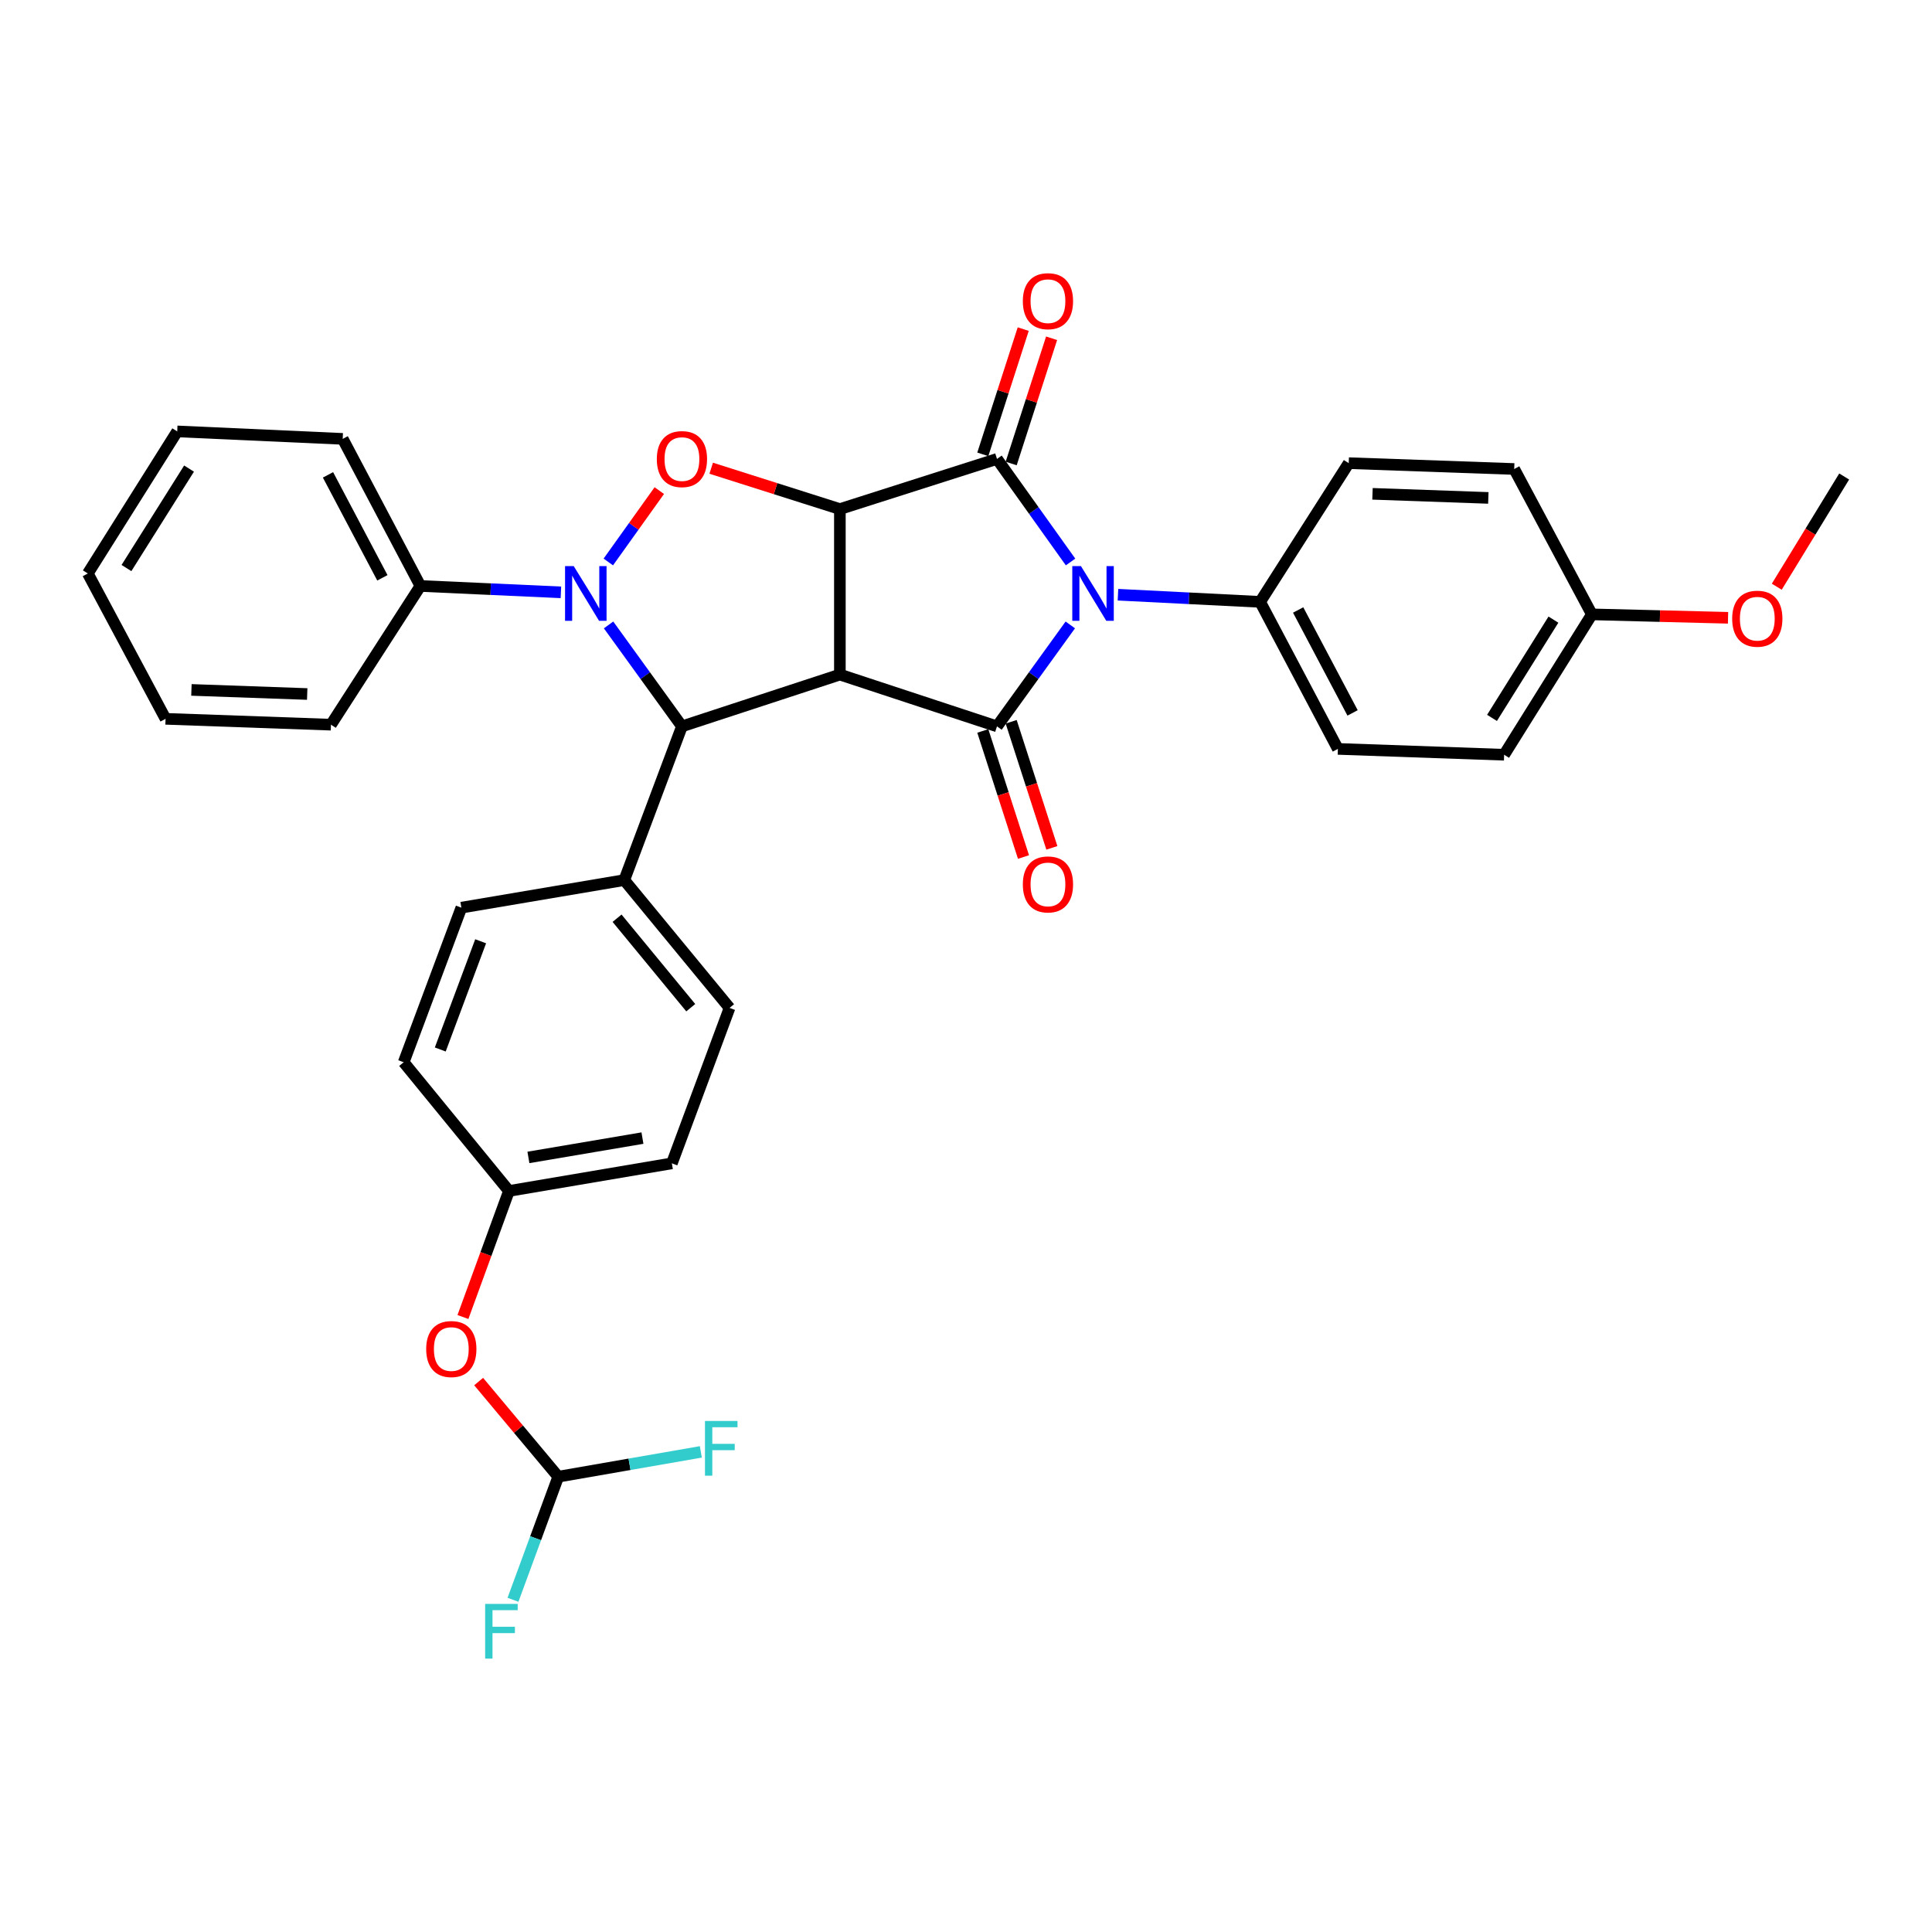 <?xml version='1.0' encoding='iso-8859-1'?>
<svg version='1.1' baseProfile='full'
              xmlns='http://www.w3.org/2000/svg'
                      xmlns:rdkit='http://www.rdkit.org/xml'
                      xmlns:xlink='http://www.w3.org/1999/xlink'
                  xml:space='preserve'
width='1000px' height='1000px' viewBox='0 0 1000 1000'>
<!-- END OF HEADER -->
<rect style='opacity:1.0;fill:#FFFFFF;stroke:none' width='1000' height='1000' x='0' y='0'> </rect>
<path class='bond-0' d='M 434.718,263.499 L 434.718,349.166' style='fill:none;fill-rule:evenodd;stroke:#000000;stroke-width:6px;stroke-linecap:butt;stroke-linejoin:miter;stroke-opacity:1' />
<path class='bond-2' d='M 434.718,263.499 L 516.04,237.54' style='fill:none;fill-rule:evenodd;stroke:#000000;stroke-width:6px;stroke-linecap:butt;stroke-linejoin:miter;stroke-opacity:1' />
<path class='bond-5' d='M 434.718,263.499 L 401.416,252.924' style='fill:none;fill-rule:evenodd;stroke:#000000;stroke-width:6px;stroke-linecap:butt;stroke-linejoin:miter;stroke-opacity:1' />
<path class='bond-5' d='M 401.416,252.924 L 368.113,242.349' style='fill:none;fill-rule:evenodd;stroke:#FF0000;stroke-width:6px;stroke-linecap:butt;stroke-linejoin:miter;stroke-opacity:1' />
<path class='bond-3' d='M 434.718,349.166 L 516.04,375.965' style='fill:none;fill-rule:evenodd;stroke:#000000;stroke-width:6px;stroke-linecap:butt;stroke-linejoin:miter;stroke-opacity:1' />
<path class='bond-6' d='M 434.718,349.166 L 352.968,375.965' style='fill:none;fill-rule:evenodd;stroke:#000000;stroke-width:6px;stroke-linecap:butt;stroke-linejoin:miter;stroke-opacity:1' />
<path class='bond-1' d='M 554.117,290.878 L 535.078,264.209' style='fill:none;fill-rule:evenodd;stroke:#0000FF;stroke-width:6px;stroke-linecap:butt;stroke-linejoin:miter;stroke-opacity:1' />
<path class='bond-1' d='M 535.078,264.209 L 516.04,237.54' style='fill:none;fill-rule:evenodd;stroke:#000000;stroke-width:6px;stroke-linecap:butt;stroke-linejoin:miter;stroke-opacity:1' />
<path class='bond-7' d='M 578.658,307.825 L 615.451,309.674' style='fill:none;fill-rule:evenodd;stroke:#0000FF;stroke-width:6px;stroke-linecap:butt;stroke-linejoin:miter;stroke-opacity:1' />
<path class='bond-7' d='M 615.451,309.674 L 652.244,311.523' style='fill:none;fill-rule:evenodd;stroke:#000000;stroke-width:6px;stroke-linecap:butt;stroke-linejoin:miter;stroke-opacity:1' />
<path class='bond-34' d='M 553.986,323.459 L 535.013,349.712' style='fill:none;fill-rule:evenodd;stroke:#0000FF;stroke-width:6px;stroke-linecap:butt;stroke-linejoin:miter;stroke-opacity:1' />
<path class='bond-34' d='M 535.013,349.712 L 516.04,375.965' style='fill:none;fill-rule:evenodd;stroke:#000000;stroke-width:6px;stroke-linecap:butt;stroke-linejoin:miter;stroke-opacity:1' />
<path class='bond-9' d='M 523.382,239.91 L 533.843,207.497' style='fill:none;fill-rule:evenodd;stroke:#000000;stroke-width:6px;stroke-linecap:butt;stroke-linejoin:miter;stroke-opacity:1' />
<path class='bond-9' d='M 533.843,207.497 L 544.304,175.084' style='fill:none;fill-rule:evenodd;stroke:#FF0000;stroke-width:6px;stroke-linecap:butt;stroke-linejoin:miter;stroke-opacity:1' />
<path class='bond-9' d='M 508.697,235.17 L 519.158,202.758' style='fill:none;fill-rule:evenodd;stroke:#000000;stroke-width:6px;stroke-linecap:butt;stroke-linejoin:miter;stroke-opacity:1' />
<path class='bond-9' d='M 519.158,202.758 L 529.619,170.345' style='fill:none;fill-rule:evenodd;stroke:#FF0000;stroke-width:6px;stroke-linecap:butt;stroke-linejoin:miter;stroke-opacity:1' />
<path class='bond-10' d='M 508.697,378.335 L 519.229,410.963' style='fill:none;fill-rule:evenodd;stroke:#000000;stroke-width:6px;stroke-linecap:butt;stroke-linejoin:miter;stroke-opacity:1' />
<path class='bond-10' d='M 519.229,410.963 L 529.761,443.592' style='fill:none;fill-rule:evenodd;stroke:#FF0000;stroke-width:6px;stroke-linecap:butt;stroke-linejoin:miter;stroke-opacity:1' />
<path class='bond-10' d='M 523.382,373.595 L 533.914,406.223' style='fill:none;fill-rule:evenodd;stroke:#000000;stroke-width:6px;stroke-linecap:butt;stroke-linejoin:miter;stroke-opacity:1' />
<path class='bond-10' d='M 533.914,406.223 L 544.445,438.852' style='fill:none;fill-rule:evenodd;stroke:#FF0000;stroke-width:6px;stroke-linecap:butt;stroke-linejoin:miter;stroke-opacity:1' />
<path class='bond-4' d='M 314.858,290.877 L 328.055,272.408' style='fill:none;fill-rule:evenodd;stroke:#0000FF;stroke-width:6px;stroke-linecap:butt;stroke-linejoin:miter;stroke-opacity:1' />
<path class='bond-4' d='M 328.055,272.408 L 341.251,253.939' style='fill:none;fill-rule:evenodd;stroke:#FF0000;stroke-width:6px;stroke-linecap:butt;stroke-linejoin:miter;stroke-opacity:1' />
<path class='bond-11' d='M 290.329,306.592 L 253.963,304.943' style='fill:none;fill-rule:evenodd;stroke:#0000FF;stroke-width:6px;stroke-linecap:butt;stroke-linejoin:miter;stroke-opacity:1' />
<path class='bond-11' d='M 253.963,304.943 L 217.596,303.293' style='fill:none;fill-rule:evenodd;stroke:#000000;stroke-width:6px;stroke-linecap:butt;stroke-linejoin:miter;stroke-opacity:1' />
<path class='bond-33' d='M 314.99,323.459 L 333.979,349.712' style='fill:none;fill-rule:evenodd;stroke:#0000FF;stroke-width:6px;stroke-linecap:butt;stroke-linejoin:miter;stroke-opacity:1' />
<path class='bond-33' d='M 333.979,349.712 L 352.968,375.965' style='fill:none;fill-rule:evenodd;stroke:#000000;stroke-width:6px;stroke-linecap:butt;stroke-linejoin:miter;stroke-opacity:1' />
<path class='bond-8' d='M 352.968,375.965 L 323.127,455.537' style='fill:none;fill-rule:evenodd;stroke:#000000;stroke-width:6px;stroke-linecap:butt;stroke-linejoin:miter;stroke-opacity:1' />
<path class='bond-14' d='M 652.244,311.523 L 692.484,387.632' style='fill:none;fill-rule:evenodd;stroke:#000000;stroke-width:6px;stroke-linecap:butt;stroke-linejoin:miter;stroke-opacity:1' />
<path class='bond-14' d='M 671.922,315.727 L 700.09,369.003' style='fill:none;fill-rule:evenodd;stroke:#000000;stroke-width:6px;stroke-linecap:butt;stroke-linejoin:miter;stroke-opacity:1' />
<path class='bond-15' d='M 652.244,311.523 L 698.1,239.726' style='fill:none;fill-rule:evenodd;stroke:#000000;stroke-width:6px;stroke-linecap:butt;stroke-linejoin:miter;stroke-opacity:1' />
<path class='bond-16' d='M 323.127,455.537 L 377.615,521.693' style='fill:none;fill-rule:evenodd;stroke:#000000;stroke-width:6px;stroke-linecap:butt;stroke-linejoin:miter;stroke-opacity:1' />
<path class='bond-16' d='M 319.389,475.271 L 357.531,521.58' style='fill:none;fill-rule:evenodd;stroke:#000000;stroke-width:6px;stroke-linecap:butt;stroke-linejoin:miter;stroke-opacity:1' />
<path class='bond-17' d='M 323.127,455.537 L 238.805,469.802' style='fill:none;fill-rule:evenodd;stroke:#000000;stroke-width:6px;stroke-linecap:butt;stroke-linejoin:miter;stroke-opacity:1' />
<path class='bond-27' d='M 217.596,303.293 L 177.381,227.159' style='fill:none;fill-rule:evenodd;stroke:#000000;stroke-width:6px;stroke-linecap:butt;stroke-linejoin:miter;stroke-opacity:1' />
<path class='bond-27' d='M 197.919,299.08 L 169.769,245.786' style='fill:none;fill-rule:evenodd;stroke:#000000;stroke-width:6px;stroke-linecap:butt;stroke-linejoin:miter;stroke-opacity:1' />
<path class='bond-28' d='M 217.596,303.293 L 171.303,375.099' style='fill:none;fill-rule:evenodd;stroke:#000000;stroke-width:6px;stroke-linecap:butt;stroke-linejoin:miter;stroke-opacity:1' />
<path class='bond-12' d='M 288.947,764.337 L 268.347,739.717' style='fill:none;fill-rule:evenodd;stroke:#000000;stroke-width:6px;stroke-linecap:butt;stroke-linejoin:miter;stroke-opacity:1' />
<path class='bond-12' d='M 268.347,739.717 L 247.747,715.097' style='fill:none;fill-rule:evenodd;stroke:#FF0000;stroke-width:6px;stroke-linecap:butt;stroke-linejoin:miter;stroke-opacity:1' />
<path class='bond-19' d='M 288.947,764.337 L 325.849,757.914' style='fill:none;fill-rule:evenodd;stroke:#000000;stroke-width:6px;stroke-linecap:butt;stroke-linejoin:miter;stroke-opacity:1' />
<path class='bond-19' d='M 325.849,757.914 L 362.751,751.49' style='fill:none;fill-rule:evenodd;stroke:#33CCCC;stroke-width:6px;stroke-linecap:butt;stroke-linejoin:miter;stroke-opacity:1' />
<path class='bond-20' d='M 288.947,764.337 L 277.235,796.192' style='fill:none;fill-rule:evenodd;stroke:#000000;stroke-width:6px;stroke-linecap:butt;stroke-linejoin:miter;stroke-opacity:1' />
<path class='bond-20' d='M 277.235,796.192 L 265.523,828.047' style='fill:none;fill-rule:evenodd;stroke:#33CCCC;stroke-width:6px;stroke-linecap:butt;stroke-linejoin:miter;stroke-opacity:1' />
<path class='bond-13' d='M 239.615,681.685 L 251.525,649.062' style='fill:none;fill-rule:evenodd;stroke:#FF0000;stroke-width:6px;stroke-linecap:butt;stroke-linejoin:miter;stroke-opacity:1' />
<path class='bond-13' d='M 251.525,649.062 L 263.434,616.44' style='fill:none;fill-rule:evenodd;stroke:#000000;stroke-width:6px;stroke-linecap:butt;stroke-linejoin:miter;stroke-opacity:1' />
<path class='bond-25' d='M 692.484,387.632 L 778.538,390.658' style='fill:none;fill-rule:evenodd;stroke:#000000;stroke-width:6px;stroke-linecap:butt;stroke-linejoin:miter;stroke-opacity:1' />
<path class='bond-24' d='M 698.1,239.726 L 783.75,242.752' style='fill:none;fill-rule:evenodd;stroke:#000000;stroke-width:6px;stroke-linecap:butt;stroke-linejoin:miter;stroke-opacity:1' />
<path class='bond-24' d='M 710.402,255.602 L 770.358,257.72' style='fill:none;fill-rule:evenodd;stroke:#000000;stroke-width:6px;stroke-linecap:butt;stroke-linejoin:miter;stroke-opacity:1' />
<path class='bond-22' d='M 377.615,521.693 L 347.756,602.149' style='fill:none;fill-rule:evenodd;stroke:#000000;stroke-width:6px;stroke-linecap:butt;stroke-linejoin:miter;stroke-opacity:1' />
<path class='bond-23' d='M 238.805,469.802 L 208.946,549.821' style='fill:none;fill-rule:evenodd;stroke:#000000;stroke-width:6px;stroke-linecap:butt;stroke-linejoin:miter;stroke-opacity:1' />
<path class='bond-23' d='M 248.783,487.2 L 227.882,543.213' style='fill:none;fill-rule:evenodd;stroke:#000000;stroke-width:6px;stroke-linecap:butt;stroke-linejoin:miter;stroke-opacity:1' />
<path class='bond-18' d='M 263.434,616.44 L 208.946,549.821' style='fill:none;fill-rule:evenodd;stroke:#000000;stroke-width:6px;stroke-linecap:butt;stroke-linejoin:miter;stroke-opacity:1' />
<path class='bond-36' d='M 263.434,616.44 L 347.756,602.149' style='fill:none;fill-rule:evenodd;stroke:#000000;stroke-width:6px;stroke-linecap:butt;stroke-linejoin:miter;stroke-opacity:1' />
<path class='bond-36' d='M 273.504,599.082 L 332.529,589.078' style='fill:none;fill-rule:evenodd;stroke:#000000;stroke-width:6px;stroke-linecap:butt;stroke-linejoin:miter;stroke-opacity:1' />
<path class='bond-21' d='M 823.948,317.996 L 783.75,242.752' style='fill:none;fill-rule:evenodd;stroke:#000000;stroke-width:6px;stroke-linecap:butt;stroke-linejoin:miter;stroke-opacity:1' />
<path class='bond-26' d='M 823.948,317.996 L 859.19,318.885' style='fill:none;fill-rule:evenodd;stroke:#000000;stroke-width:6px;stroke-linecap:butt;stroke-linejoin:miter;stroke-opacity:1' />
<path class='bond-26' d='M 859.19,318.885 L 894.431,319.774' style='fill:none;fill-rule:evenodd;stroke:#FF0000;stroke-width:6px;stroke-linecap:butt;stroke-linejoin:miter;stroke-opacity:1' />
<path class='bond-35' d='M 823.948,317.996 L 778.538,390.658' style='fill:none;fill-rule:evenodd;stroke:#000000;stroke-width:6px;stroke-linecap:butt;stroke-linejoin:miter;stroke-opacity:1' />
<path class='bond-35' d='M 804.051,320.717 L 772.264,371.581' style='fill:none;fill-rule:evenodd;stroke:#000000;stroke-width:6px;stroke-linecap:butt;stroke-linejoin:miter;stroke-opacity:1' />
<path class='bond-29' d='M 919.65,303.681 L 937.098,275.159' style='fill:none;fill-rule:evenodd;stroke:#FF0000;stroke-width:6px;stroke-linecap:butt;stroke-linejoin:miter;stroke-opacity:1' />
<path class='bond-29' d='M 937.098,275.159 L 954.545,246.636' style='fill:none;fill-rule:evenodd;stroke:#000000;stroke-width:6px;stroke-linecap:butt;stroke-linejoin:miter;stroke-opacity:1' />
<path class='bond-30' d='M 177.381,227.159 L 91.73,223.292' style='fill:none;fill-rule:evenodd;stroke:#000000;stroke-width:6px;stroke-linecap:butt;stroke-linejoin:miter;stroke-opacity:1' />
<path class='bond-31' d='M 171.303,375.099 L 85.695,372.064' style='fill:none;fill-rule:evenodd;stroke:#000000;stroke-width:6px;stroke-linecap:butt;stroke-linejoin:miter;stroke-opacity:1' />
<path class='bond-31' d='M 159.008,359.222 L 99.083,357.098' style='fill:none;fill-rule:evenodd;stroke:#000000;stroke-width:6px;stroke-linecap:butt;stroke-linejoin:miter;stroke-opacity:1' />
<path class='bond-37' d='M 91.73,223.292 L 45.455,296.829' style='fill:none;fill-rule:evenodd;stroke:#000000;stroke-width:6px;stroke-linecap:butt;stroke-linejoin:miter;stroke-opacity:1' />
<path class='bond-37' d='M 97.849,242.541 L 65.456,294.017' style='fill:none;fill-rule:evenodd;stroke:#000000;stroke-width:6px;stroke-linecap:butt;stroke-linejoin:miter;stroke-opacity:1' />
<path class='bond-32' d='M 85.695,372.064 L 45.455,296.829' style='fill:none;fill-rule:evenodd;stroke:#000000;stroke-width:6px;stroke-linecap:butt;stroke-linejoin:miter;stroke-opacity:1' />
<path  class='atom-2' d='M 559.493 293.017
L 568.773 308.017
Q 569.693 309.497, 571.173 312.177
Q 572.653 314.857, 572.733 315.017
L 572.733 293.017
L 576.493 293.017
L 576.493 321.337
L 572.613 321.337
L 562.653 304.937
Q 561.493 303.017, 560.253 300.817
Q 559.053 298.617, 558.693 297.937
L 558.693 321.337
L 555.013 321.337
L 555.013 293.017
L 559.493 293.017
' fill='#0000FF'/>
<path  class='atom-5' d='M 296.952 293.017
L 306.232 308.017
Q 307.152 309.497, 308.632 312.177
Q 310.112 314.857, 310.192 315.017
L 310.192 293.017
L 313.952 293.017
L 313.952 321.337
L 310.072 321.337
L 300.112 304.937
Q 298.952 303.017, 297.712 300.817
Q 296.512 298.617, 296.152 297.937
L 296.152 321.337
L 292.472 321.337
L 292.472 293.017
L 296.952 293.017
' fill='#0000FF'/>
<path  class='atom-6' d='M 339.968 237.62
Q 339.968 230.82, 343.328 227.02
Q 346.688 223.22, 352.968 223.22
Q 359.248 223.22, 362.608 227.02
Q 365.968 230.82, 365.968 237.62
Q 365.968 244.5, 362.568 248.42
Q 359.168 252.3, 352.968 252.3
Q 346.728 252.3, 343.328 248.42
Q 339.968 244.54, 339.968 237.62
M 352.968 249.1
Q 357.288 249.1, 359.608 246.22
Q 361.968 243.3, 361.968 237.62
Q 361.968 232.06, 359.608 229.26
Q 357.288 226.42, 352.968 226.42
Q 348.648 226.42, 346.288 229.22
Q 343.968 232.02, 343.968 237.62
Q 343.968 243.34, 346.288 246.22
Q 348.648 249.1, 352.968 249.1
' fill='#FF0000'/>
<path  class='atom-10' d='M 529.418 155.887
Q 529.418 149.087, 532.778 145.287
Q 536.138 141.487, 542.418 141.487
Q 548.698 141.487, 552.058 145.287
Q 555.418 149.087, 555.418 155.887
Q 555.418 162.767, 552.018 166.687
Q 548.618 170.567, 542.418 170.567
Q 536.178 170.567, 532.778 166.687
Q 529.418 162.807, 529.418 155.887
M 542.418 167.367
Q 546.738 167.367, 549.058 164.487
Q 551.418 161.567, 551.418 155.887
Q 551.418 150.327, 549.058 147.527
Q 546.738 144.687, 542.418 144.687
Q 538.098 144.687, 535.738 147.487
Q 533.418 150.287, 533.418 155.887
Q 533.418 161.607, 535.738 164.487
Q 538.098 167.367, 542.418 167.367
' fill='#FF0000'/>
<path  class='atom-11' d='M 529.418 457.769
Q 529.418 450.969, 532.778 447.169
Q 536.138 443.369, 542.418 443.369
Q 548.698 443.369, 552.058 447.169
Q 555.418 450.969, 555.418 457.769
Q 555.418 464.649, 552.018 468.569
Q 548.618 472.449, 542.418 472.449
Q 536.178 472.449, 532.778 468.569
Q 529.418 464.689, 529.418 457.769
M 542.418 469.249
Q 546.738 469.249, 549.058 466.369
Q 551.418 463.449, 551.418 457.769
Q 551.418 452.209, 549.058 449.409
Q 546.738 446.569, 542.418 446.569
Q 538.098 446.569, 535.738 449.369
Q 533.418 452.169, 533.418 457.769
Q 533.418 463.489, 535.738 466.369
Q 538.098 469.249, 542.418 469.249
' fill='#FF0000'/>
<path  class='atom-14' d='M 220.593 698.261
Q 220.593 691.461, 223.953 687.661
Q 227.313 683.861, 233.593 683.861
Q 239.873 683.861, 243.233 687.661
Q 246.593 691.461, 246.593 698.261
Q 246.593 705.141, 243.193 709.061
Q 239.793 712.941, 233.593 712.941
Q 227.353 712.941, 223.953 709.061
Q 220.593 705.181, 220.593 698.261
M 233.593 709.741
Q 237.913 709.741, 240.233 706.861
Q 242.593 703.941, 242.593 698.261
Q 242.593 692.701, 240.233 689.901
Q 237.913 687.061, 233.593 687.061
Q 229.273 687.061, 226.913 689.861
Q 224.593 692.661, 224.593 698.261
Q 224.593 703.981, 226.913 706.861
Q 229.273 709.741, 233.593 709.741
' fill='#FF0000'/>
<path  class='atom-20' d='M 364.892 735.492
L 381.732 735.492
L 381.732 738.732
L 368.692 738.732
L 368.692 747.332
L 380.292 747.332
L 380.292 750.612
L 368.692 750.612
L 368.692 763.812
L 364.892 763.812
L 364.892 735.492
' fill='#33CCCC'/>
<path  class='atom-21' d='M 251.114 830.178
L 267.954 830.178
L 267.954 833.418
L 254.914 833.418
L 254.914 842.018
L 266.514 842.018
L 266.514 845.298
L 254.914 845.298
L 254.914 858.498
L 251.114 858.498
L 251.114 830.178
' fill='#33CCCC'/>
<path  class='atom-27' d='M 896.573 320.236
Q 896.573 313.436, 899.933 309.636
Q 903.293 305.836, 909.573 305.836
Q 915.853 305.836, 919.213 309.636
Q 922.573 313.436, 922.573 320.236
Q 922.573 327.116, 919.173 331.036
Q 915.773 334.916, 909.573 334.916
Q 903.333 334.916, 899.933 331.036
Q 896.573 327.156, 896.573 320.236
M 909.573 331.716
Q 913.893 331.716, 916.213 328.836
Q 918.573 325.916, 918.573 320.236
Q 918.573 314.676, 916.213 311.876
Q 913.893 309.036, 909.573 309.036
Q 905.253 309.036, 902.893 311.836
Q 900.573 314.636, 900.573 320.236
Q 900.573 325.956, 902.893 328.836
Q 905.253 331.716, 909.573 331.716
' fill='#FF0000'/>
</svg>
